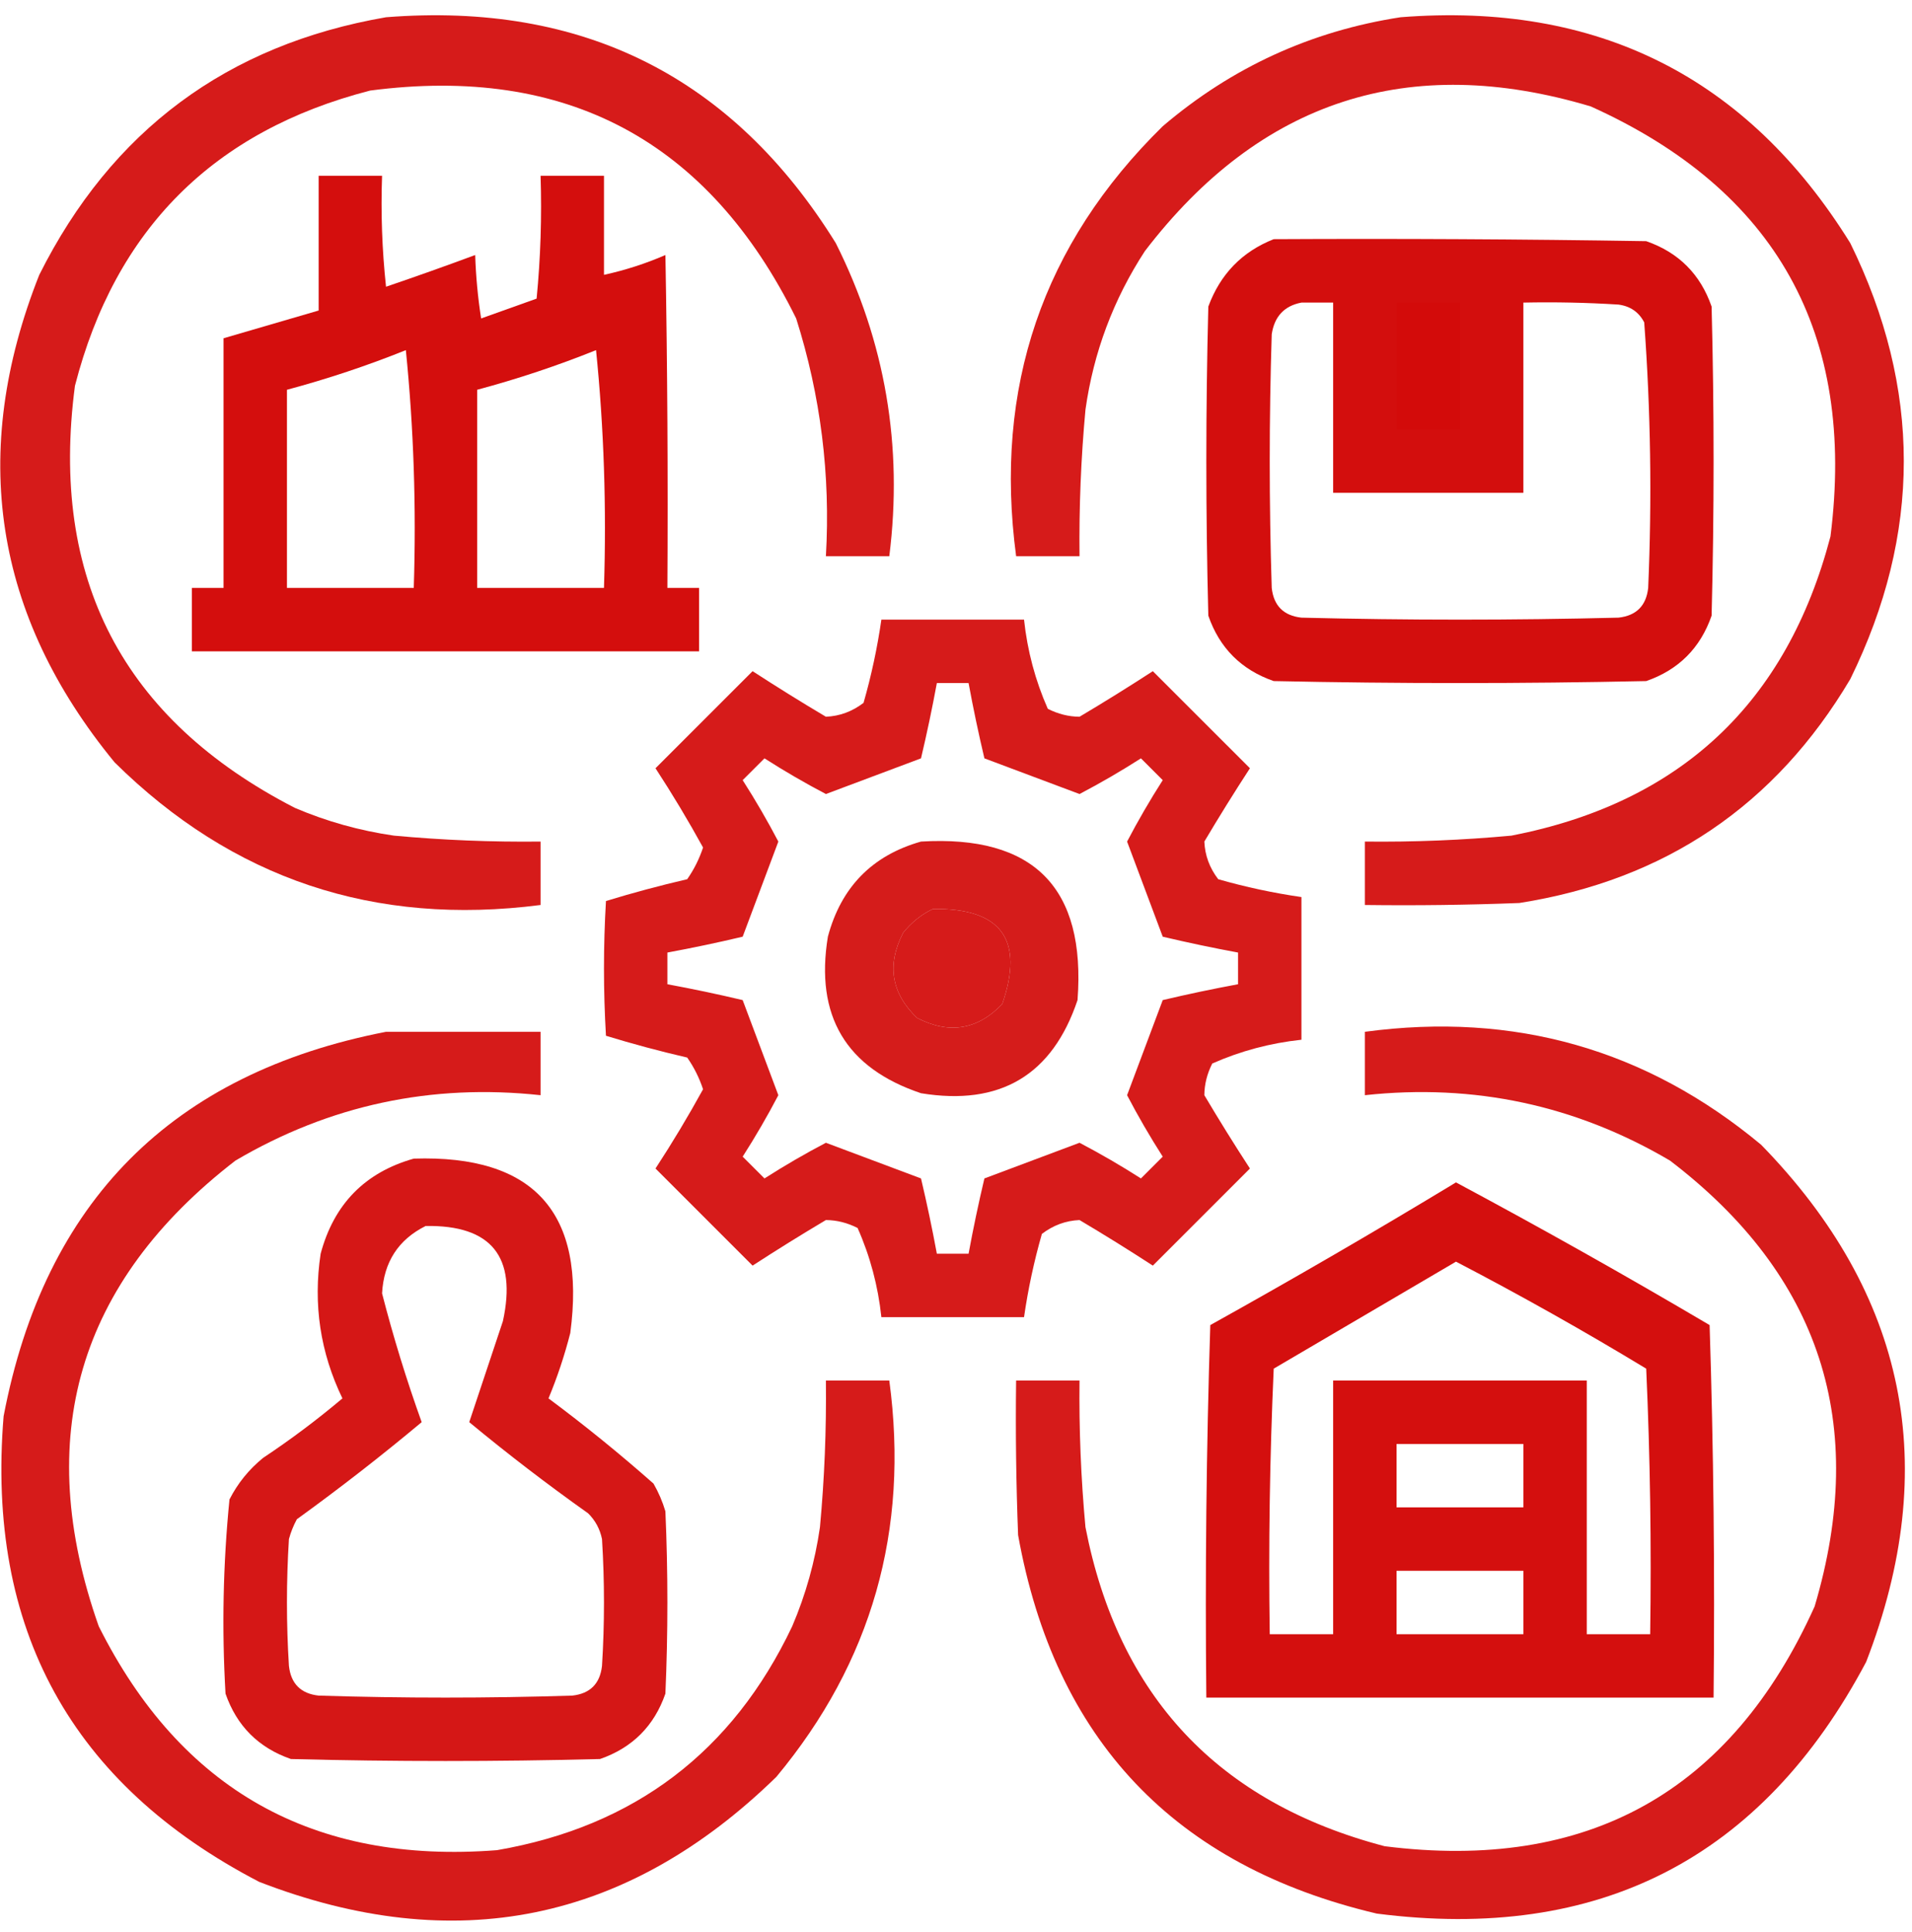<svg xmlns="http://www.w3.org/2000/svg" width="96" height="97" viewBox="0 0 96 97" fill="none"><path opacity="0.935" fill-rule="evenodd" clip-rule="evenodd" d="M19.382 0.866C29.265 0.087 36.792 3.867 41.965 12.207C44.449 17.162 45.344 22.401 44.651 27.926C43.59 27.926 42.529 27.926 41.468 27.926C41.703 23.847 41.205 19.868 39.975 15.988C35.571 7.07 28.441 3.257 18.586 4.547C10.727 6.57 5.785 11.511 3.763 19.37C2.486 29.055 6.167 36.119 14.806 40.561C16.402 41.242 18.06 41.706 19.78 41.954C22.229 42.18 24.683 42.28 27.142 42.252C27.142 43.313 27.142 44.375 27.142 45.436C18.8 46.513 11.67 44.125 5.752 38.273C-0.309 30.889 -1.569 22.731 1.972 13.799C5.6 6.556 11.403 2.245 19.382 0.866Z" fill="#D30C0B"></path><path opacity="0.935" fill-rule="evenodd" clip-rule="evenodd" d="M70.319 0.866C80.202 0.087 87.729 3.867 92.902 12.207C96.484 19.503 96.484 26.799 92.902 34.094C89.145 40.432 83.607 44.18 76.288 45.336C73.702 45.436 71.115 45.469 68.528 45.436C68.528 44.375 68.528 43.313 68.528 42.252C70.987 42.28 73.441 42.18 75.89 41.954C84.374 40.301 89.713 35.294 91.907 26.931C93.196 16.738 89.183 9.542 79.87 5.343C70.746 2.614 63.285 5.035 57.485 12.605C55.902 15.034 54.907 17.687 54.501 20.564C54.274 23.013 54.175 25.467 54.202 27.926C53.141 27.926 52.08 27.926 51.019 27.926C49.891 19.456 52.345 12.26 58.38 6.338C61.849 3.381 65.829 1.557 70.319 0.866ZM70.12 15.192C71.181 15.192 72.242 15.192 73.303 15.192C73.303 17.314 73.303 19.437 73.303 21.559C72.242 21.559 71.181 21.559 70.12 21.559C70.12 19.437 70.12 17.314 70.12 15.192Z" fill="#D30C0B"></path><path opacity="0.987" fill-rule="evenodd" clip-rule="evenodd" d="M15.999 8.825C17.061 8.825 18.122 8.825 19.183 8.825C19.117 10.687 19.183 12.544 19.382 14.396C20.885 13.884 22.378 13.353 23.859 12.804C23.893 13.871 23.992 14.933 24.157 15.988C25.086 15.656 26.014 15.325 26.943 14.993C27.142 12.941 27.208 10.885 27.142 8.825C28.203 8.825 29.264 8.825 30.325 8.825C30.325 10.483 30.325 12.141 30.325 13.799C31.386 13.567 32.414 13.236 33.41 12.804C33.509 18.375 33.542 23.946 33.509 29.518C34.04 29.518 34.57 29.518 35.101 29.518C35.101 30.579 35.101 31.64 35.101 32.701C26.611 32.701 18.122 32.701 9.632 32.701C9.632 31.64 9.632 30.579 9.632 29.518C10.163 29.518 10.694 29.518 11.224 29.518C11.224 25.339 11.224 21.161 11.224 16.983C12.816 16.518 14.408 16.054 15.999 15.59C15.999 13.335 15.999 11.08 15.999 8.825ZM20.377 17.579C20.772 21.487 20.905 25.466 20.775 29.518C18.652 29.518 16.53 29.518 14.408 29.518C14.408 26.201 14.408 22.885 14.408 19.569C16.454 19.02 18.444 18.357 20.377 17.579ZM29.927 17.579C30.323 21.487 30.456 25.466 30.325 29.518C28.203 29.518 26.081 29.518 23.958 29.518C23.958 26.201 23.958 22.885 23.958 19.569C26.005 19.02 27.994 18.357 29.927 17.579Z" fill="#D30C0B"></path><path opacity="0.986" fill-rule="evenodd" clip-rule="evenodd" d="M63.952 12.008C70.186 11.975 76.421 12.008 82.655 12.108C84.28 12.672 85.374 13.766 85.938 15.391C86.071 20.564 86.071 25.738 85.938 30.911C85.374 32.536 84.28 33.63 82.655 34.194C76.421 34.327 70.186 34.327 63.952 34.194C62.327 33.63 61.232 32.536 60.669 30.911C60.536 25.738 60.536 20.564 60.669 15.391C61.269 13.763 62.364 12.635 63.952 12.008ZM65.344 15.192C65.875 15.192 66.406 15.192 66.936 15.192C66.936 18.376 66.936 21.559 66.936 24.743C70.12 24.743 73.303 24.743 76.487 24.743C76.487 21.559 76.487 18.376 76.487 15.192C78.08 15.159 79.672 15.192 81.262 15.292C81.858 15.372 82.289 15.671 82.555 16.187C82.881 20.618 82.947 25.062 82.754 29.518C82.655 30.413 82.158 30.911 81.262 31.01C75.956 31.143 70.65 31.143 65.344 31.01C64.449 30.911 63.952 30.413 63.852 29.518C63.719 25.273 63.719 21.029 63.852 16.784C63.987 15.886 64.485 15.356 65.344 15.192Z" fill="#D30C0B"></path><path opacity="0.937" fill-rule="evenodd" clip-rule="evenodd" d="M44.253 31.11C46.641 31.11 49.029 31.11 51.416 31.11C51.584 32.677 51.982 34.169 52.61 35.587C53.125 35.848 53.656 35.981 54.202 35.985C55.446 35.247 56.672 34.484 57.883 33.697C59.508 35.322 61.133 36.946 62.758 38.571C61.97 39.782 61.207 41.008 60.469 42.252C60.499 42.945 60.731 43.575 61.166 44.142C62.541 44.536 63.934 44.834 65.344 45.038C65.344 47.426 65.344 49.813 65.344 52.201C63.776 52.369 62.284 52.767 60.867 53.395C60.606 53.91 60.473 54.441 60.469 54.986C61.207 56.23 61.97 57.457 62.758 58.667C61.133 60.292 59.508 61.917 57.883 63.542C56.672 62.755 55.446 61.992 54.202 61.254C53.509 61.284 52.879 61.516 52.312 61.95C51.918 63.326 51.619 64.719 51.416 66.129C49.029 66.129 46.641 66.129 44.253 66.129C44.086 64.562 43.688 63.069 43.059 61.652C42.544 61.391 42.014 61.258 41.468 61.254C40.224 61.992 38.997 62.755 37.787 63.542C36.162 61.917 34.537 60.292 32.912 58.667C33.759 57.371 34.555 56.044 35.3 54.688C35.109 54.112 34.843 53.581 34.504 53.096C33.125 52.777 31.766 52.412 30.425 52.002C30.292 49.747 30.292 47.492 30.425 45.237C31.766 44.827 33.125 44.462 34.504 44.142C34.843 43.657 35.109 43.127 35.3 42.551C34.555 41.195 33.759 39.868 32.912 38.571C34.537 36.946 36.162 35.322 37.787 33.697C38.997 34.484 40.224 35.247 41.468 35.985C42.16 35.955 42.79 35.723 43.358 35.288C43.752 33.912 44.05 32.52 44.253 31.11ZM47.039 34.293C47.569 34.293 48.1 34.293 48.631 34.293C48.864 35.56 49.13 36.82 49.426 38.074C51.013 38.667 52.605 39.264 54.202 39.865C55.251 39.315 56.279 38.718 57.286 38.074C57.651 38.439 58.016 38.803 58.38 39.168C57.736 40.175 57.139 41.203 56.59 42.252C57.19 43.849 57.787 45.441 58.38 47.028C59.634 47.325 60.894 47.59 62.161 47.824C62.161 48.354 62.161 48.885 62.161 49.415C60.894 49.649 59.634 49.914 58.38 50.211C57.787 51.798 57.19 53.389 56.59 54.986C57.139 56.036 57.736 57.064 58.38 58.071C58.016 58.435 57.651 58.8 57.286 59.165C56.279 58.521 55.251 57.924 54.202 57.374C52.605 57.974 51.013 58.571 49.426 59.165C49.13 60.418 48.864 61.679 48.631 62.945C48.1 62.945 47.569 62.945 47.039 62.945C46.805 61.679 46.54 60.418 46.243 59.165C44.657 58.571 43.065 57.974 41.468 57.374C40.419 57.924 39.391 58.521 38.384 59.165C38.019 58.8 37.654 58.435 37.289 58.071C37.933 57.064 38.53 56.036 39.08 54.986C38.48 53.389 37.883 51.798 37.289 50.211C36.036 49.914 34.775 49.649 33.509 49.415C33.509 48.885 33.509 48.354 33.509 47.824C34.775 47.59 36.036 47.325 37.289 47.028C37.883 45.441 38.48 43.849 39.08 42.252C38.53 41.203 37.933 40.175 37.289 39.168C37.654 38.803 38.019 38.439 38.384 38.074C39.391 38.718 40.419 39.315 41.468 39.865C43.065 39.264 44.657 38.667 46.243 38.074C46.54 36.82 46.805 35.56 47.039 34.293ZM46.84 45.635C50.275 45.587 51.436 47.178 50.322 50.41C49.078 51.706 47.652 51.938 46.044 51.106C44.748 49.863 44.517 48.437 45.348 46.829C45.768 46.307 46.266 45.909 46.84 45.635Z" fill="#D30C0B"></path><path opacity="0.93" fill-rule="evenodd" clip-rule="evenodd" d="M46.243 42.252C51.907 41.914 54.527 44.567 54.102 50.211C52.838 53.979 50.218 55.538 46.243 54.887C42.475 53.623 40.916 51.003 41.567 47.028C42.232 44.539 43.791 42.947 46.243 42.252ZM46.84 45.635C46.266 45.909 45.768 46.307 45.348 46.829C44.517 48.437 44.749 49.863 46.044 51.106C47.652 51.938 49.078 51.706 50.322 50.41C51.436 47.178 50.275 45.587 46.84 45.635Z" fill="#D30C0B"></path><path opacity="0.935" fill-rule="evenodd" clip-rule="evenodd" d="M19.382 51.803C21.969 51.803 24.555 51.803 27.142 51.803C27.142 52.864 27.142 53.925 27.142 54.986C21.654 54.392 16.547 55.487 11.821 58.269C3.903 64.383 1.615 72.176 4.957 81.648C9.074 89.86 15.74 93.608 24.953 92.89C31.844 91.702 36.785 87.954 39.777 81.648C40.458 80.052 40.922 78.394 41.169 76.674C41.396 74.225 41.495 71.771 41.468 69.312C42.529 69.312 43.59 69.312 44.651 69.312C45.661 76.819 43.771 83.451 38.981 89.209C31.486 96.519 22.83 98.276 13.015 94.482C3.581 89.579 -0.697 81.787 0.181 71.103C2.238 60.325 8.638 53.891 19.382 51.803Z" fill="#D30C0B"></path><path opacity="0.935" fill-rule="evenodd" clip-rule="evenodd" d="M68.528 51.803C76.034 50.793 82.667 52.683 88.425 57.474C95.734 64.969 97.492 73.624 93.698 83.439C88.471 93.299 80.28 97.511 69.125 96.074C58.967 93.677 52.965 87.343 51.118 77.072C51.018 74.486 50.985 71.9 51.018 69.312C52.079 69.312 53.141 69.312 54.202 69.312C54.174 71.771 54.274 74.225 54.5 76.674C56.153 85.158 61.16 90.497 69.523 92.692C79.715 93.98 86.912 89.968 91.111 80.654C93.829 71.497 91.408 64.036 83.849 58.269C79.123 55.487 74.016 54.392 68.528 54.986C68.528 53.925 68.528 52.864 68.528 51.803Z" fill="#D30C0B"></path><path opacity="0.952" fill-rule="evenodd" clip-rule="evenodd" d="M20.775 58.17C26.817 57.974 29.437 60.892 28.634 66.925C28.347 68.049 27.983 69.144 27.54 70.208C29.355 71.558 31.112 72.984 32.812 74.486C33.066 74.927 33.265 75.391 33.409 75.878C33.542 78.929 33.542 81.98 33.409 85.031C32.846 86.656 31.751 87.75 30.126 88.314C24.953 88.447 19.78 88.447 14.607 88.314C12.982 87.75 11.887 86.656 11.323 85.031C11.133 81.768 11.2 78.518 11.522 75.281C11.935 74.47 12.499 73.773 13.214 73.192C14.596 72.274 15.923 71.279 17.193 70.208C16.081 67.907 15.716 65.486 16.099 62.945C16.765 60.455 18.324 58.863 20.775 58.17ZM21.372 61.552C24.665 61.498 25.959 63.09 25.251 66.328C24.688 68.019 24.124 69.71 23.56 71.401C25.489 72.998 27.479 74.524 29.529 75.978C29.891 76.336 30.123 76.767 30.226 77.271C30.358 79.394 30.358 81.516 30.226 83.638C30.126 84.534 29.629 85.031 28.733 85.13C24.489 85.263 20.244 85.263 15.999 85.13C15.104 85.031 14.607 84.534 14.507 83.638C14.374 81.516 14.374 79.394 14.507 77.271C14.601 76.924 14.733 76.592 14.905 76.276C17.055 74.722 19.144 73.097 21.172 71.401C20.409 69.275 19.745 67.12 19.183 64.935C19.27 63.364 19.999 62.236 21.372 61.552Z" fill="#D30C0B"></path><path opacity="0.982" fill-rule="evenodd" clip-rule="evenodd" d="M73.104 59.364C77.393 61.661 81.638 64.048 85.838 66.527C86.037 72.76 86.104 78.994 86.037 85.23C77.548 85.23 69.059 85.23 60.569 85.23C60.503 78.994 60.569 72.76 60.768 66.527C64.939 64.206 69.052 61.818 73.104 59.364ZM73.104 63.343C76.341 65.028 79.525 66.819 82.655 68.715C82.854 73.157 82.92 77.601 82.854 82.047C81.793 82.047 80.731 82.047 79.67 82.047C79.67 77.802 79.67 73.557 79.67 69.312C75.426 69.312 71.181 69.312 66.936 69.312C66.936 73.557 66.936 77.802 66.936 82.047C65.875 82.047 64.814 82.047 63.753 82.047C63.686 77.601 63.753 73.157 63.952 68.715C67.015 66.919 70.066 65.129 73.104 63.343ZM70.12 72.496C70.12 73.557 70.12 74.618 70.12 75.68C72.242 75.68 74.364 75.68 76.487 75.68C76.487 74.618 76.487 73.557 76.487 72.496C74.364 72.496 72.242 72.496 70.12 72.496ZM70.12 78.863C70.12 79.924 70.12 80.985 70.12 82.047C72.242 82.047 74.364 82.047 76.487 82.047C76.487 80.985 76.487 79.924 76.487 78.863C74.364 78.863 72.242 78.863 70.12 78.863Z" fill="#D30C0B"></path></svg>